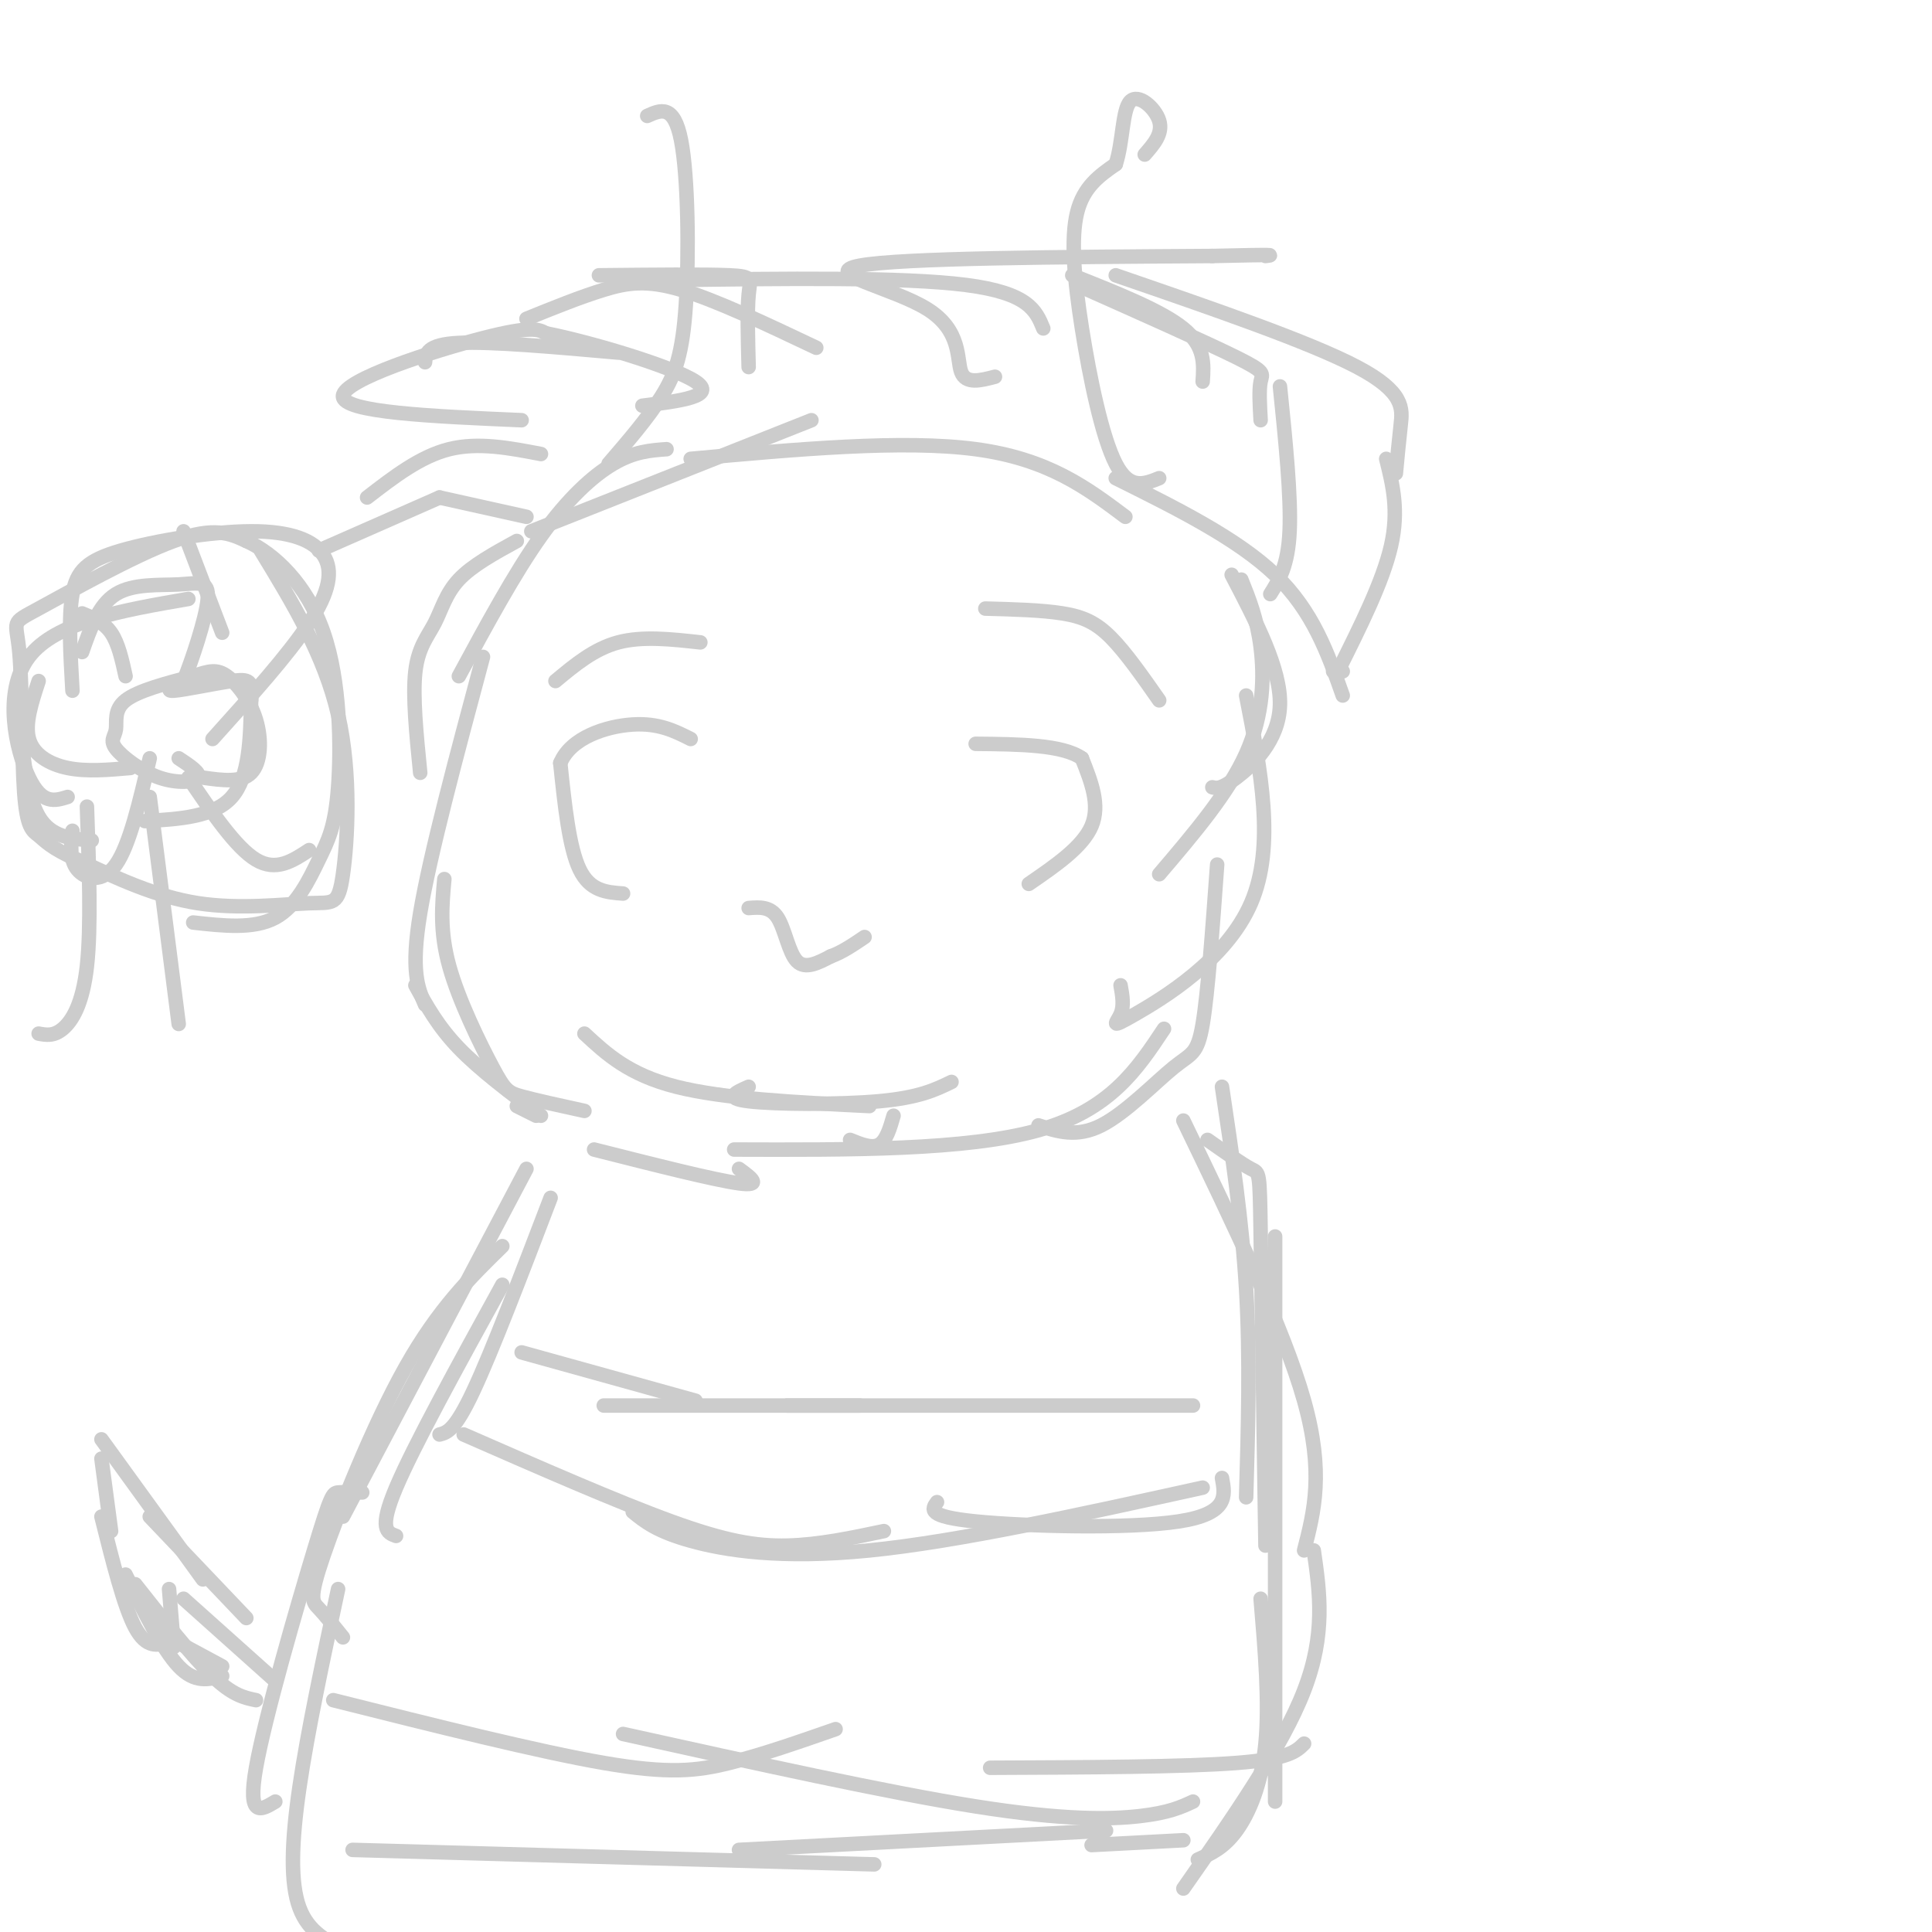 <svg viewBox='0 0 400 400' version='1.1' xmlns='http://www.w3.org/2000/svg' xmlns:xlink='http://www.w3.org/1999/xlink'><g fill='none' stroke='#cccccc' stroke-width='3' stroke-linecap='round' stroke-linejoin='round'><path d='M121,230c-5.077,-1.107 -10.155,-2.214 -13,-3c-2.845,-0.786 -3.458,-1.250 -6,-6c-2.542,-4.750 -7.012,-13.786 -9,-21c-1.988,-7.214 -1.494,-12.607 -1,-18'/><path d='M88,208c-1.500,-3.500 -3.000,-7.000 -1,-19c2.000,-12.000 7.500,-32.500 13,-53'/><path d='M87,160c-0.798,-7.964 -1.595,-15.929 -1,-21c0.595,-5.071 2.583,-7.250 4,-10c1.417,-2.750 2.262,-6.071 5,-9c2.738,-2.929 7.369,-5.464 12,-8'/><path d='M95,140c5.756,-10.644 11.511,-21.289 17,-29c5.489,-7.711 10.711,-12.489 15,-15c4.289,-2.511 7.644,-2.756 11,-3'/><path d='M110,110c0.000,0.000 58.000,-23.000 58,-23'/><path d='M143,95c22.000,-2.000 44.000,-4.000 59,-2c15.000,2.000 23.000,8.000 31,14'/><path d='M231,99c12.583,6.250 25.167,12.500 33,20c7.833,7.500 10.917,16.250 14,25'/><path d='M255,119c5.111,9.778 10.222,19.556 10,27c-0.222,7.444 -5.778,12.556 -9,15c-3.222,2.444 -4.111,2.222 -5,2'/><path d='M257,120c1.622,4.022 3.244,8.044 4,14c0.756,5.956 0.644,13.844 -3,22c-3.644,8.156 -10.822,16.578 -18,25'/><path d='M258,144c3.048,15.607 6.095,31.214 1,43c-5.095,11.786 -18.333,19.750 -24,23c-5.667,3.250 -3.762,1.786 -3,0c0.762,-1.786 0.381,-3.893 0,-6'/><path d='M252,179c-0.958,13.286 -1.917,26.571 -3,33c-1.083,6.429 -2.292,6.000 -6,9c-3.708,3.000 -9.917,9.429 -15,12c-5.083,2.571 -9.042,1.286 -13,0'/><path d='M241,213c-5.583,8.417 -11.167,16.833 -26,21c-14.833,4.167 -38.917,4.083 -63,4'/><path d='M153,242c2.500,1.833 5.000,3.667 0,3c-5.000,-0.667 -17.500,-3.833 -30,-7'/><path d='M112,231c-6.333,-4.750 -12.667,-9.500 -17,-14c-4.333,-4.500 -6.667,-8.750 -9,-13'/><path d='M107,229c0.000,0.000 4.000,2.000 4,2'/><path d='M129,185c-3.417,-0.250 -6.833,-0.500 -9,-5c-2.167,-4.500 -3.083,-13.250 -4,-22'/><path d='M116,158c2.178,-5.333 9.622,-7.667 15,-8c5.378,-0.333 8.689,1.333 12,3'/><path d='M213,183c5.583,-3.833 11.167,-7.667 13,-12c1.833,-4.333 -0.083,-9.167 -2,-14'/><path d='M224,157c-4.000,-2.833 -13.000,-2.917 -22,-3'/><path d='M115,141c4.000,-3.333 8.000,-6.667 13,-8c5.000,-1.333 11.000,-0.667 17,0'/><path d='M240,145c-3.467,-4.956 -6.933,-9.911 -10,-13c-3.067,-3.089 -5.733,-4.311 -10,-5c-4.267,-0.689 -10.133,-0.844 -16,-1'/><path d='M126,96c4.095,-4.750 8.190,-9.500 11,-14c2.810,-4.500 4.333,-8.750 5,-19c0.667,-10.250 0.476,-26.500 -1,-34c-1.476,-7.500 -4.238,-6.250 -7,-5'/><path d='M240,99c-3.089,1.244 -6.179,2.488 -9,-3c-2.821,-5.488 -5.375,-17.708 -7,-28c-1.625,-10.292 -2.321,-18.655 -1,-24c1.321,-5.345 4.661,-7.673 8,-10'/><path d='M231,34c1.524,-4.643 1.333,-11.250 3,-13c1.667,-1.750 5.190,1.357 6,4c0.810,2.643 -1.095,4.821 -3,7'/><path d='M109,107c0.000,0.000 -18.000,-4.000 -18,-4'/><path d='M91,103c0.000,0.000 -25.000,11.000 -25,11'/><path d='M76,103c5.500,-4.250 11.000,-8.500 17,-10c6.000,-1.500 12.500,-0.250 19,1'/><path d='M108,87c-18.556,-0.800 -37.111,-1.600 -37,-5c0.111,-3.400 18.889,-9.400 29,-12c10.111,-2.600 11.556,-1.800 13,-1'/><path d='M113,69c9.400,1.844 26.400,6.956 31,10c4.600,3.044 -3.200,4.022 -11,5'/><path d='M128,73c-13.167,-1.167 -26.333,-2.333 -33,-2c-6.667,0.333 -6.833,2.167 -7,4'/><path d='M109,66c5.600,-2.267 11.200,-4.533 16,-6c4.800,-1.467 8.800,-2.133 16,0c7.200,2.133 17.600,7.067 28,12'/><path d='M155,76c-0.156,-5.889 -0.311,-11.778 0,-15c0.311,-3.222 1.089,-3.778 -4,-4c-5.089,-0.222 -16.044,-0.111 -27,0'/><path d='M138,58c24.500,-0.333 49.000,-0.667 62,1c13.000,1.667 14.500,5.333 16,9'/><path d='M206,78c-3.018,0.792 -6.036,1.583 -7,-1c-0.964,-2.583 0.125,-8.542 -7,-13c-7.125,-4.458 -22.464,-7.417 -14,-9c8.464,-1.583 40.732,-1.792 73,-2'/><path d='M251,53c14.000,-0.333 12.500,-0.167 11,0'/><path d='M223,59c13.378,5.956 26.756,11.911 33,15c6.244,3.089 5.356,3.311 5,5c-0.356,1.689 -0.178,4.844 0,8'/><path d='M249,79c0.250,-3.667 0.500,-7.333 -4,-11c-4.500,-3.667 -13.750,-7.333 -23,-11'/><path d='M231,57c20.089,6.911 40.178,13.822 50,19c9.822,5.178 9.378,8.622 9,12c-0.378,3.378 -0.689,6.689 -1,10'/><path d='M265,80c1.167,11.417 2.333,22.833 2,30c-0.333,7.167 -2.167,10.083 -4,13'/><path d='M287,95c1.333,5.333 2.667,10.667 1,18c-1.667,7.333 -6.333,16.667 -11,26'/><path d='M276,139c0.000,0.000 2.000,0.000 2,0'/><path d='M155,188c2.244,-0.178 4.489,-0.356 6,2c1.511,2.356 2.289,7.244 4,9c1.711,1.756 4.356,0.378 7,-1'/><path d='M172,198c2.333,-0.833 4.667,-2.417 7,-4'/><path d='M121,214c4.583,4.250 9.167,8.500 19,11c9.833,2.500 24.917,3.250 40,4'/><path d='M155,225c-2.667,1.178 -5.333,2.356 0,3c5.333,0.644 18.667,0.756 27,0c8.333,-0.756 11.667,-2.378 15,-4'/><path d='M176,236c2.250,0.917 4.500,1.833 6,1c1.500,-0.833 2.250,-3.417 3,-6'/><path d='M114,248c-6.083,15.917 -12.167,31.833 -16,40c-3.833,8.167 -5.417,8.583 -7,9'/><path d='M109,242c0.000,0.000 -38.000,72.000 -38,72'/><path d='M104,266c-9.167,16.667 -18.333,33.333 -22,42c-3.667,8.667 -1.833,9.333 0,10'/><path d='M104,258c-6.589,6.446 -13.179,12.893 -20,25c-6.821,12.107 -13.875,29.875 -17,39c-3.125,9.125 -2.321,9.607 -1,11c1.321,1.393 3.161,3.696 5,6'/><path d='M75,309c-1.929,-0.060 -3.857,-0.119 -5,0c-1.143,0.119 -1.500,0.417 -5,12c-3.500,11.583 -10.143,34.452 -12,45c-1.857,10.548 1.071,8.774 4,7'/><path d='M70,329c-3.156,14.733 -6.311,29.467 -8,41c-1.689,11.533 -1.911,19.867 0,25c1.911,5.133 5.956,7.067 10,9'/><path d='M253,225c2.083,13.917 4.167,27.833 5,42c0.833,14.167 0.417,28.583 0,43'/><path d='M250,236c3.600,2.533 7.200,5.067 9,6c1.800,0.933 1.800,0.267 2,13c0.200,12.733 0.600,38.867 1,65'/><path d='M245,232c10.417,21.583 20.833,43.167 25,58c4.167,14.833 2.083,22.917 0,31'/><path d='M264,256c0.000,0.000 0.000,117.000 0,117'/><path d='M272,321c1.250,8.667 2.500,17.333 -2,29c-4.500,11.667 -14.750,26.333 -25,41'/><path d='M261,331c0.911,10.800 1.822,21.600 1,30c-0.822,8.400 -3.378,14.400 -6,18c-2.622,3.600 -5.311,4.800 -8,6'/><path d='M96,297c15.933,6.978 31.867,13.956 43,18c11.133,4.044 17.467,5.156 24,5c6.533,-0.156 13.267,-1.578 20,-3'/><path d='M131,313c2.489,2.022 4.978,4.044 12,6c7.022,1.956 18.578,3.844 37,2c18.422,-1.844 43.711,-7.422 69,-13'/><path d='M194,311c-1.089,1.489 -2.178,2.978 8,4c10.178,1.022 31.622,1.578 42,0c10.378,-1.578 9.689,-5.289 9,-9'/><path d='M108,280c0.000,0.000 36.000,10.000 36,10'/><path d='M125,291c0.000,0.000 53.000,0.000 53,0'/><path d='M163,291c0.000,0.000 84.000,0.000 84,0'/><path d='M69,352c21.244,5.333 42.489,10.667 56,13c13.511,2.333 19.289,1.667 26,0c6.711,-1.667 14.356,-4.333 22,-7'/><path d='M129,359c27.289,6.044 54.578,12.089 73,15c18.422,2.911 27.978,2.689 34,2c6.022,-0.689 8.511,-1.844 11,-3'/><path d='M205,366c20.083,-0.083 40.167,-0.167 51,-1c10.833,-0.833 12.417,-2.417 14,-4'/><path d='M73,383c0.000,0.000 108.000,3.000 108,3'/><path d='M153,383c0.000,0.000 76.000,-4.000 76,-4'/><path d='M226,382c0.000,0.000 19.000,-1.000 19,-1'/><path d='M46,345c0.000,0.000 -13.000,-7.000 -13,-7'/><path d='M46,347c-2.833,0.750 -5.667,1.500 -9,-2c-3.333,-3.500 -7.167,-11.250 -11,-19'/><path d='M35,340c-2.333,0.667 -4.667,1.333 -7,-3c-2.333,-4.333 -4.667,-13.667 -7,-23'/><path d='M23,317c0.000,0.000 -2.000,-15.000 -2,-15'/><path d='M21,298c0.000,0.000 21.000,29.000 21,29'/><path d='M31,314c0.000,0.000 20.000,21.000 20,21'/><path d='M38,331c0.000,0.000 19.000,17.000 19,17'/><path d='M53,352c-2.417,-0.500 -4.833,-1.000 -9,-5c-4.167,-4.000 -10.083,-11.500 -16,-19'/><path d='M35,329c0.000,0.000 1.000,12.000 1,12'/><path d='M8,214c1.556,0.289 3.111,0.578 5,-1c1.889,-1.578 4.111,-5.022 5,-13c0.889,-7.978 0.444,-20.489 0,-33'/><path d='M37,212c0.000,0.000 -6.000,-47.000 -6,-47'/><path d='M30,170c7.167,-0.417 14.333,-0.833 18,-5c3.667,-4.167 3.833,-12.083 4,-20'/><path d='M52,145c0.452,-4.143 -0.417,-4.500 -4,-4c-3.583,0.500 -9.881,1.857 -12,2c-2.119,0.143 -0.060,-0.929 2,-2'/><path d='M38,141c1.620,-3.984 4.671,-12.944 5,-17c0.329,-4.056 -2.065,-3.207 -6,-3c-3.935,0.207 -9.410,-0.226 -13,2c-3.590,2.226 -5.295,7.113 -7,12'/><path d='M19,174c-4.250,-0.333 -8.500,-0.667 -11,-5c-2.500,-4.333 -3.250,-12.667 -4,-21'/><path d='M14,165c-2.644,0.822 -5.289,1.644 -8,-4c-2.711,-5.644 -5.489,-17.756 0,-25c5.489,-7.244 19.244,-9.622 33,-12'/><path d='M15,143c-0.433,-7.576 -0.866,-15.152 0,-20c0.866,-4.848 3.030,-6.968 10,-9c6.970,-2.032 18.744,-3.978 27,-4c8.256,-0.022 12.992,1.879 15,5c2.008,3.121 1.288,7.463 -3,14c-4.288,6.537 -12.144,15.268 -20,24'/><path d='M54,114c6.581,10.801 13.161,21.601 16,34c2.839,12.399 1.936,26.396 1,33c-0.936,6.604 -1.906,5.817 -7,6c-5.094,0.183 -14.313,1.338 -23,0c-8.687,-1.338 -16.844,-5.169 -25,-9'/><path d='M16,178c-5.502,-2.427 -6.759,-3.995 -8,-5c-1.241,-1.005 -2.468,-1.449 -3,-9c-0.532,-7.551 -0.369,-22.210 -1,-29c-0.631,-6.790 -2.054,-5.713 4,-9c6.054,-3.287 19.587,-10.939 28,-14c8.413,-3.061 11.707,-1.530 15,0'/><path d='M51,112c5.721,2.555 12.525,8.941 16,19c3.475,10.059 3.622,23.789 3,32c-0.622,8.211 -2.014,10.903 -4,15c-1.986,4.097 -4.568,9.599 -9,12c-4.432,2.401 -10.716,1.700 -17,1'/><path d='M37,157c2.322,1.530 4.644,3.061 4,4c-0.644,0.939 -4.253,1.288 -8,0c-3.747,-1.288 -7.633,-4.211 -9,-6c-1.367,-1.789 -0.214,-2.443 0,-4c0.214,-1.557 -0.510,-4.016 2,-6c2.510,-1.984 8.255,-3.492 14,-5'/><path d='M40,140c3.404,-1.147 4.912,-1.514 7,0c2.088,1.514 4.754,4.907 6,9c1.246,4.093 1.070,8.884 -1,11c-2.070,2.116 -6.035,1.558 -10,1'/><path d='M39,161c4.917,7.250 9.833,14.500 14,17c4.167,2.500 7.583,0.250 11,-2'/><path d='M31,157c-2.089,9.000 -4.178,18.000 -7,22c-2.822,4.000 -6.378,3.000 -8,1c-1.622,-2.000 -1.311,-5.000 -1,-8'/><path d='M27,159c-4.556,0.400 -9.111,0.800 -13,0c-3.889,-0.800 -7.111,-2.800 -8,-6c-0.889,-3.200 0.556,-7.600 2,-12'/><path d='M26,140c-0.750,-3.417 -1.500,-6.833 -3,-9c-1.500,-2.167 -3.750,-3.083 -6,-4'/><path d='M46,131c0.000,0.000 -8.000,-21.000 -8,-21'/></g>
</svg>